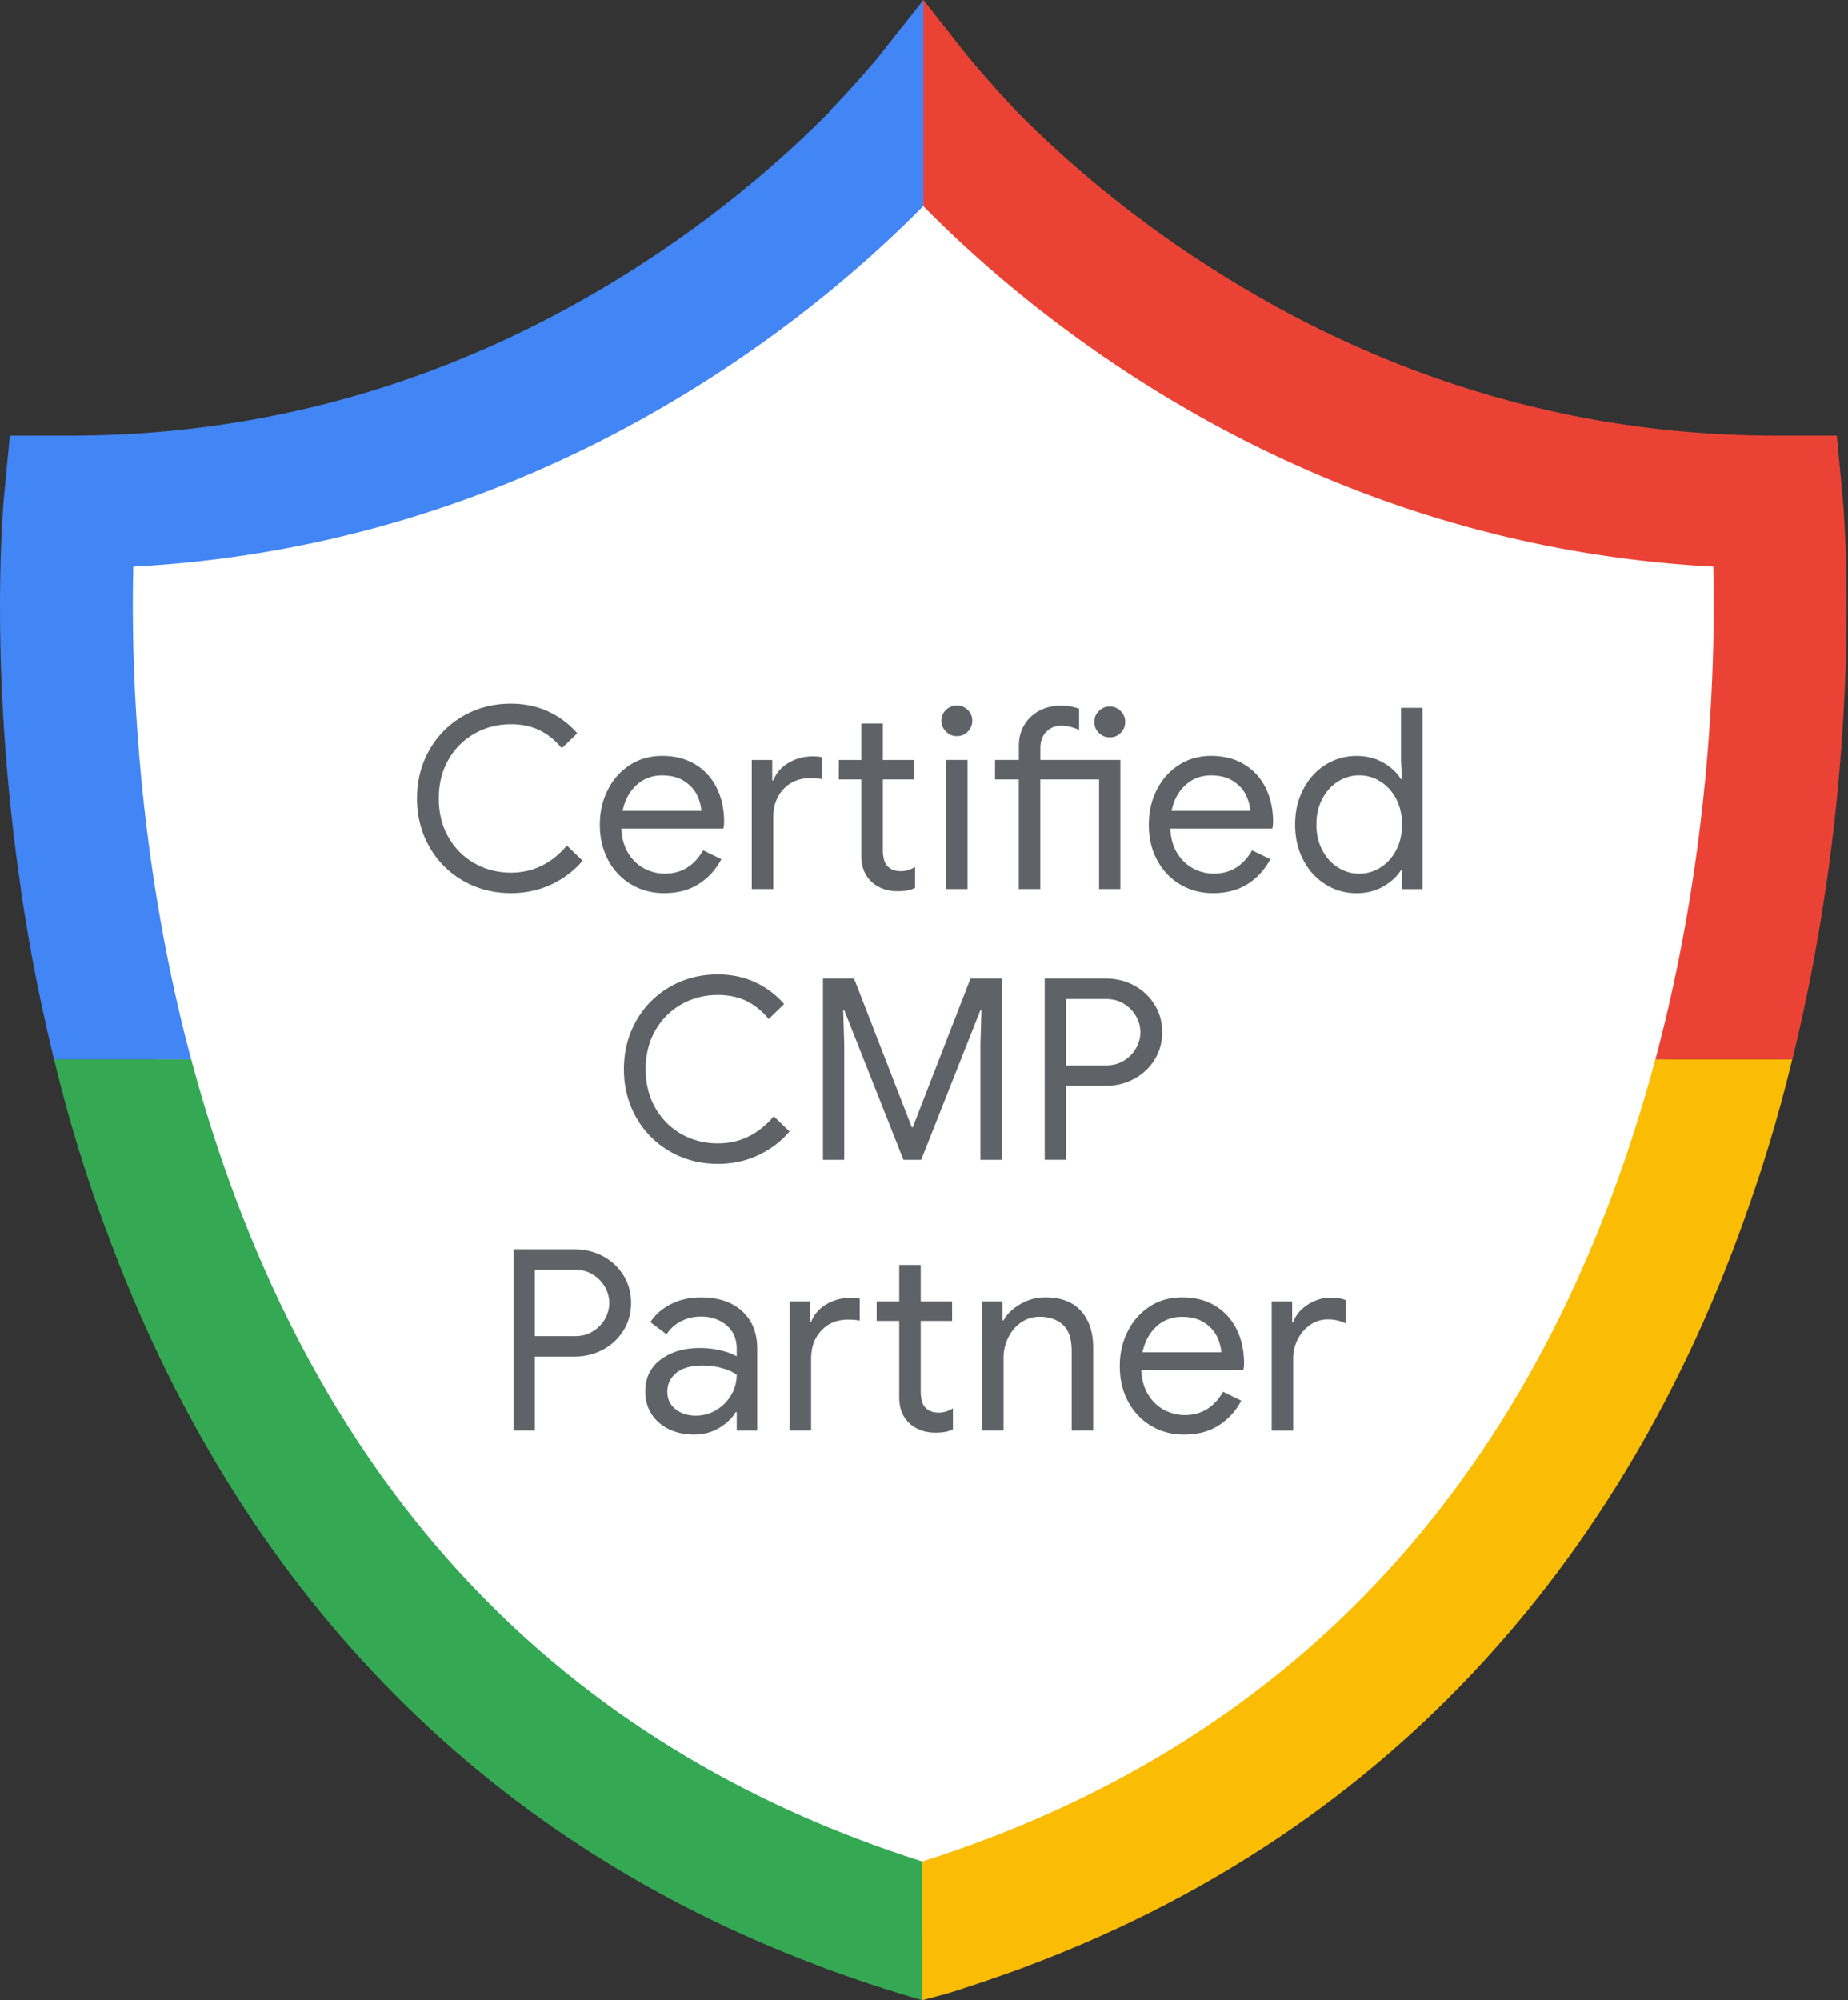 <svg xmlns="http://www.w3.org/2000/svg" width="414" height="448" fill="none" viewBox="0 0 414 448"><rect x="0" y="0" width="414" height="448" fill="#333333" stroke="none"/><g clip-path="url(#a)"><path fill="#fff" d="m15.647 116.921 25.816 161.848c.024.152.083.296.172.422l70.738 99.63a.997.997 0 0 0 .318.288l94.356 54.131a.999.999 0 0 0 .925.037l90.294-42.666c.153-.073.286-.183.385-.321l55.736-77.632a1 1 0 0 0 .159-.346l47.715-195.333a1 1 0 0 0-.742-1.21L298.722 91.552a.993.993 0 0 1-.399-.195L208.145 18.52a1 1 0 0 0-1.276.015l-85.684 72.807a1.005 1.005 0 0 1-.421.212L16.408 115.789a1 1 0 0 0-.761 1.132Z"/><path fill="#EA4335" d="M406.49 214.13c.92-5 1.74-9.91 2.45-14.7.01-.1.03-.19.05-.29 7.29-49.3 3.97-86.08 3.78-88.12l-1.28-13.45h-13.51c-47.12 0-91.53-13.81-132-41.05-17.26-11.61-30.1-23.34-38.04-31.39-3.65-3.86-7.4-8.04-11.18-12.57L206.88 0l-.28.36.25 45.8c0 .01.02.02.03.03 24.24 24.67 85.13 75.85 176.94 80.72.5 20.71-.44 63.52-12.97 110.38h30.68a399.77 399.77 0 0 0 3.72-16.69c.03-.13.05-.25.08-.38l.09-.45c.3-1.49.59-2.98.86-4.45.07-.39.15-.79.22-1.18l-.01-.01Z"/><path fill="#4285F4" d="M206.87.1V0l-10.26 12.97c-3.69 4.37-7.34 8.39-10.89 12.07l.06.06c-7.94 8.05-20.79 19.79-38.06 31.42-40.48 27.24-84.89 41.05-132 41.05H2.2L.92 111.02c-.19 2.04-3.51 38.84 3.78 88.17l-.05-.05c1.05 6.82 2.18 13.78 3.66 21.08a455.705 455.705 0 0 0 3.8 17.07h30.72c-12.53-46.86-13.47-89.67-12.97-110.38 91.54-4.85 152.58-55.99 176.97-80.75l.03.03V.1h.01Z"/><path fill="#34A853" d="M206.59 416.92c-81.43-25.9-135.78-83.72-161.6-171.94-.75-2.58-1.46-5.14-2.15-7.7H12.12c1.52 6.33 3.31 12.98 5.43 19.89 1.97 6.44 4.05 12.53 6.18 18.25l.02-.03c29.22 79.97 83.81 136.4 159.51 164.85l-.02.02c.56.21 1.14.42 1.71.63.27.1.53.2.8.3 2.5.91 5.07 1.81 7.7 2.69.27.09.54.18.8.27.3.1.59.2.89.3 3.91 1.29 7.73 2.47 11.43 3.53v-31.07l.02.01Z"/><path fill="#FBBC04" d="M401.51 237.3v-.01h-30.68c-.68 2.55-1.39 5.12-2.15 7.7-25.84 88.31-80.53 146.08-162.1 171.94.04.01.02 0 0 0V448c.07-.02 3.1-.82 4.35-1.16l.16-.04s.03 0 .04-.01c1.43-.39 3.16-.91 6.92-2.17.36-.12.74-.25 1.14-.38.67-.22 1.33-.45 2-.68 1.55-.53 3.31-1.14 5.29-1.85.81-.29 1.63-.58 2.44-.88.39-.14.77-.28 1.18-.43l-.02-.02c77.86-29.15 133.43-87.85 162.09-171.29 1.33-3.83 2.64-7.79 3.9-11.91 2.12-6.91 3.91-13.56 5.43-19.88h.01Z"/><path fill="#5F6368" d="M103.74 197.26c-3.21-1.85-5.74-4.4-7.57-7.63-1.83-3.23-2.75-6.84-2.75-10.81 0-3.97.92-7.57 2.75-10.81 1.83-3.23 4.36-5.78 7.57-7.63 3.21-1.85 6.79-2.78 10.72-2.78 3.02 0 5.79.58 8.31 1.73 2.51 1.15 4.7 2.79 6.55 4.91l-3.46 3.35c-1.55-1.85-3.24-3.21-5.08-4.08-1.83-.87-3.94-1.3-6.32-1.3-2.95 0-5.65.69-8.11 2.07-2.46 1.38-4.42 3.33-5.87 5.84-1.46 2.52-2.18 5.42-2.18 8.71 0 3.29.73 6.19 2.18 8.71 1.46 2.52 3.41 4.46 5.87 5.84s5.16 2.07 8.11 2.07c4.92 0 9.09-2.02 12.54-6.07l3.52 3.4c-1.89 2.23-4.22 4-6.98 5.3-2.76 1.3-5.79 1.96-9.08 1.96-3.93 0-7.51-.93-10.72-2.78Zm37.61.8c-2.19-1.32-3.9-3.15-5.13-5.47-1.23-2.33-1.84-4.94-1.84-7.86s.58-5.37 1.73-7.71 2.79-4.22 4.91-5.62c2.12-1.4 4.58-2.1 7.37-2.1s5.29.63 7.37 1.9 3.68 3.02 4.79 5.25c1.11 2.23 1.67 4.78 1.67 7.66 0 .57-.06 1.06-.17 1.47h-22.86c.11 2.19.64 4.05 1.59 5.56.94 1.51 2.15 2.65 3.6 3.4a9.755 9.755 0 0 0 4.57 1.13c3.71 0 6.56-1.74 8.57-5.22l4.08 1.99c-1.25 2.35-2.94 4.2-5.08 5.56-2.14 1.36-4.72 2.04-7.74 2.04-2.76 0-5.24-.66-7.43-1.99v.01Zm15.77-16.45c-.08-1.21-.42-2.42-1.02-3.63-.61-1.21-1.56-2.23-2.86-3.06-1.3-.83-2.94-1.25-4.91-1.25-2.27 0-4.19.73-5.76 2.18-1.57 1.46-2.6 3.38-3.09 5.76h17.64Zm11.29-11.4H173v4.59h.23c.68-1.7 1.83-3.02 3.46-3.97 1.63-.94 3.4-1.42 5.33-1.42.83 0 1.53.06 2.1.17v4.94c-.64-.15-1.51-.23-2.61-.23-2.46 0-4.45.81-5.98 2.44-1.53 1.63-2.3 3.74-2.3 6.35v16.05h-4.82V170.2v.01Zm29.35 28.82c-1-.38-1.84-.89-2.52-1.53a6.944 6.944 0 0 1-1.7-2.5c-.38-.94-.57-2.1-.57-3.46v-16.96h-5.05v-4.37h5.05v-8.17h4.82v8.17h7.03v4.37h-7.03v15.77c0 1.59.3 2.76.91 3.52.72.83 1.76 1.25 3.12 1.25 1.1 0 2.16-.32 3.18-.96v4.71c-.57.27-1.14.45-1.73.57-.59.11-1.33.17-2.24.17-1.17 0-2.26-.19-3.26-.57l-.01-.01Zm14.16-35.18c-.68-.68-1.02-1.49-1.02-2.44s.34-1.75 1.02-2.41c.68-.66 1.49-.99 2.44-.99s1.76.33 2.44.99c.68.66 1.02 1.47 1.02 2.41 0 .94-.33 1.76-.99 2.44-.66.68-1.48 1.02-2.47 1.02-.99 0-1.76-.34-2.44-1.02Zm.06 6.35h4.77v28.93h-4.77V170.2Zm16.27 4.37h-5.33v-4.37h5.33v-3.12c0-1.82.42-3.4 1.25-4.76a8.53 8.53 0 0 1 3.35-3.15c1.4-.74 2.95-1.11 4.65-1.11 1.7 0 3.04.23 4.25.68v4.71c-.68-.26-1.32-.48-1.93-.65-.61-.17-1.32-.26-2.16-.26-1.25 0-2.33.45-3.23 1.33-.91.89-1.36 2.13-1.36 3.72v2.61h17.92v28.93h-4.77v-24.56h-13.16v24.56h-4.82v-24.56h.01Zm17.92-10.44c-.68-.68-1.02-1.49-1.02-2.44s.34-1.76 1.02-2.44c.68-.68 1.49-1.02 2.44-1.02s1.76.34 2.44 1.02c.68.68 1.02 1.49 1.02 2.44s-.33 1.76-.99 2.44c-.66.68-1.48 1.02-2.47 1.02-.99 0-1.76-.34-2.44-1.02Zm18.16 33.93c-2.19-1.32-3.9-3.15-5.13-5.47-1.23-2.33-1.84-4.94-1.84-7.86s.58-5.37 1.73-7.71 2.79-4.22 4.91-5.62c2.12-1.4 4.58-2.1 7.37-2.1s5.29.63 7.37 1.9 3.68 3.02 4.79 5.25c1.11 2.23 1.67 4.78 1.67 7.66 0 .57-.06 1.06-.17 1.47h-22.86c.11 2.19.64 4.05 1.59 5.56.94 1.51 2.15 2.65 3.6 3.4a9.755 9.755 0 0 0 4.57 1.13c3.71 0 6.56-1.74 8.57-5.22l4.08 1.99c-1.25 2.35-2.94 4.2-5.08 5.56-2.14 1.36-4.72 2.04-7.74 2.04-2.76 0-5.24-.66-7.43-1.99v.01Zm15.77-16.45c-.08-1.21-.42-2.42-1.02-3.63-.61-1.21-1.56-2.23-2.86-3.06-1.3-.83-2.94-1.25-4.91-1.25-2.27 0-4.19.73-5.76 2.18-1.57 1.46-2.6 3.38-3.09 5.76h17.64Zm16.82 16.45c-2.1-1.32-3.75-3.15-4.96-5.47-1.21-2.33-1.82-4.96-1.82-7.91s.6-5.54 1.82-7.88c1.21-2.34 2.86-4.18 4.96-5.5 2.1-1.32 4.43-1.99 7.01-1.99 2.23 0 4.22.5 5.96 1.5 1.74 1 3.06 2.24 3.97 3.72h.23l-.23-4.03v-11.97h4.82v40.61h-4.59v-4.25h-.23c-.91 1.44-2.23 2.66-3.97 3.66-1.74 1-3.73 1.5-5.96 1.5-2.57 0-4.91-.66-7.01-1.99Zm12.31-3.74c1.46-.91 2.63-2.19 3.52-3.86.89-1.66 1.33-3.59 1.33-5.79s-.44-4.12-1.33-5.79c-.89-1.66-2.06-2.95-3.52-3.86a8.767 8.767 0 0 0-4.74-1.36c-1.71 0-3.23.45-4.71 1.36-1.47.91-2.66 2.2-3.54 3.89-.89 1.68-1.33 3.6-1.33 5.76 0 2.16.44 4.08 1.33 5.76.89 1.68 2.07 2.98 3.54 3.89 1.48.91 3.04 1.36 4.71 1.36s3.28-.45 4.74-1.36ZM150.09 257.9c-3.21-1.85-5.74-4.4-7.57-7.63-1.83-3.23-2.75-6.84-2.75-10.81 0-3.97.92-7.57 2.75-10.81 1.83-3.23 4.36-5.78 7.57-7.63 3.21-1.85 6.79-2.78 10.72-2.78 3.02 0 5.79.58 8.31 1.73 2.51 1.15 4.7 2.79 6.55 4.91l-3.46 3.35c-1.55-1.85-3.24-3.21-5.08-4.08-1.83-.87-3.94-1.3-6.32-1.3-2.95 0-5.65.69-8.11 2.07-2.46 1.38-4.42 3.33-5.87 5.84-1.46 2.52-2.18 5.42-2.18 8.71 0 3.29.73 6.19 2.18 8.71 1.46 2.52 3.41 4.46 5.87 5.84s5.16 2.07 8.11 2.07c4.92 0 9.09-2.02 12.54-6.07l3.52 3.4c-1.89 2.23-4.22 4-6.98 5.3-2.76 1.3-5.79 1.96-9.08 1.96-3.93 0-7.51-.93-10.72-2.78Zm34.26-38.74h6.98l12.93 33.3h.23l12.93-33.3h6.98v40.61h-4.76v-25.81l.23-7.71h-.23l-13.27 33.52h-3.97l-13.27-33.52h-.23l.23 7.71v25.81h-4.76v-40.61h-.02Zm49.69 0h13.67c2.27 0 4.37.51 6.3 1.53a11.97 11.97 0 0 1 4.62 4.28c1.15 1.83 1.73 3.91 1.73 6.21s-.58 4.38-1.73 6.21a11.97 11.97 0 0 1-4.62 4.28c-1.93 1.02-4.03 1.53-6.3 1.53h-8.91v16.56h-4.76v-40.61.01Zm13.78 19.46c1.51 0 2.84-.36 4-1.08 1.15-.72 2.05-1.65 2.69-2.78.64-1.13.96-2.33.96-3.57 0-1.24-.32-2.44-.96-3.57-.64-1.13-1.54-2.06-2.69-2.78-1.15-.72-2.49-1.08-4-1.08h-9.02v14.86h9.02ZM115.06 279.8h13.67c2.27 0 4.37.51 6.3 1.53a11.97 11.97 0 0 1 4.62 4.28c1.15 1.83 1.73 3.91 1.73 6.21s-.58 4.38-1.73 6.21a11.97 11.97 0 0 1-4.62 4.28c-1.93 1.02-4.03 1.53-6.3 1.53h-8.91v16.56h-4.76v-40.61.01Zm13.78 19.46c1.51 0 2.84-.36 4-1.08 1.15-.72 2.05-1.65 2.69-2.78.64-1.13.96-2.33.96-3.57 0-1.24-.32-2.44-.96-3.57-.64-1.13-1.54-2.06-2.69-2.78-1.15-.72-2.49-1.08-4-1.08h-9.02v14.86h9.02Zm20.94 20.81c-1.66-.83-2.95-1.98-3.86-3.43-.91-1.46-1.36-3.11-1.36-4.96 0-3.06 1.15-5.45 3.46-7.18 2.31-1.72 5.22-2.58 8.74-2.58 1.74 0 3.36.19 4.85.57 1.49.38 2.64.81 3.43 1.3v-1.76c0-2.16-.76-3.89-2.27-5.19-1.51-1.3-3.42-1.96-5.73-1.96-1.63 0-3.12.35-4.48 1.05-1.36.7-2.44 1.67-3.23 2.92l-3.63-2.72c1.13-1.74 2.69-3.1 4.68-4.08 1.99-.98 4.19-1.47 6.61-1.47 3.93 0 7.02 1.03 9.27 3.09 2.25 2.06 3.38 4.87 3.38 8.42v18.32h-4.59v-4.14h-.23c-.83 1.4-2.08 2.59-3.74 3.57-1.66.98-3.54 1.47-5.62 1.47s-4.01-.42-5.67-1.25l-.01.01Zm10.66-4.25c1.4-.83 2.51-1.95 3.35-3.35.83-1.4 1.25-2.93 1.25-4.59-.91-.6-2.02-1.1-3.35-1.47-1.32-.38-2.72-.57-4.2-.57-2.65 0-4.64.55-5.98 1.65-1.34 1.1-2.01 2.52-2.01 4.25 0 1.59.6 2.87 1.81 3.86 1.21.98 2.74 1.47 4.59 1.47 1.63 0 3.14-.42 4.54-1.25Zm16.45-24.34h4.59v4.59h.23c.68-1.7 1.83-3.02 3.46-3.97 1.63-.94 3.4-1.42 5.33-1.42.83 0 1.53.06 2.1.17v4.94c-.64-.15-1.51-.23-2.61-.23-2.46 0-4.45.81-5.98 2.44-1.53 1.63-2.3 3.74-2.3 6.35v16.05h-4.82v-28.93.01Zm29.35 28.82c-1-.38-1.84-.89-2.52-1.53a6.944 6.944 0 0 1-1.7-2.5c-.38-.94-.57-2.1-.57-3.46v-16.96h-5.05v-4.37h5.05v-8.17h4.82v8.17h7.03v4.37h-7.03v15.77c0 1.59.3 2.76.91 3.52.72.83 1.76 1.25 3.12 1.25 1.1 0 2.16-.32 3.18-.96v4.71c-.57.27-1.14.45-1.73.57-.59.11-1.33.17-2.24.17-1.17 0-2.26-.19-3.26-.57l-.01-.01ZM220 291.48h4.59v4.25h.23c.79-1.44 2.06-2.66 3.8-3.66 1.74-1 3.59-1.5 5.56-1.5 3.48 0 6.14 1.01 7.97 3.03 1.83 2.02 2.75 4.77 2.75 8.25v18.55h-4.82v-17.81c0-2.68-.64-4.63-1.93-5.84s-3.04-1.82-5.28-1.82c-1.55 0-2.94.44-4.17 1.3-1.23.87-2.18 2.01-2.86 3.43-.68 1.42-1.02 2.9-1.02 4.45v16.28H220v-28.93.02Zm37.83 27.85c-2.19-1.32-3.9-3.15-5.13-5.47-1.23-2.33-1.84-4.94-1.84-7.86s.58-5.37 1.73-7.71 2.79-4.22 4.91-5.62c2.12-1.4 4.58-2.1 7.37-2.1s5.29.63 7.37 1.9 3.68 3.02 4.79 5.25c1.11 2.23 1.67 4.78 1.67 7.66 0 .57-.06 1.06-.17 1.47h-22.86c.11 2.19.64 4.05 1.59 5.56.94 1.51 2.15 2.65 3.6 3.4a9.755 9.755 0 0 0 4.57 1.13c3.71 0 6.56-1.74 8.57-5.22l4.08 1.99c-1.25 2.35-2.94 4.2-5.08 5.56-2.14 1.36-4.72 2.04-7.74 2.04-2.76 0-5.24-.66-7.43-1.99v.01Zm15.77-16.45c-.08-1.21-.42-2.42-1.02-3.63-.61-1.21-1.56-2.23-2.86-3.06-1.3-.83-2.94-1.25-4.91-1.25-2.27 0-4.19.73-5.76 2.18-1.57 1.46-2.6 3.38-3.09 5.76h17.64Zm11.29-11.4h4.59v4.65h.23c.57-1.59 1.66-2.9 3.29-3.94 1.63-1.04 3.33-1.56 5.11-1.56 1.32 0 2.46.19 3.4.57v5.22c-1.21-.6-2.57-.91-4.08-.91-1.4 0-2.69.4-3.86 1.19-1.17.79-2.11 1.86-2.81 3.21a9.246 9.246 0 0 0-1.05 4.34v16.17h-4.82v-28.94Z"/></g><defs><clipPath id="a"><path fill="#fff" d="M0 0h413.68v447.99H0z"/></clipPath></defs></svg>